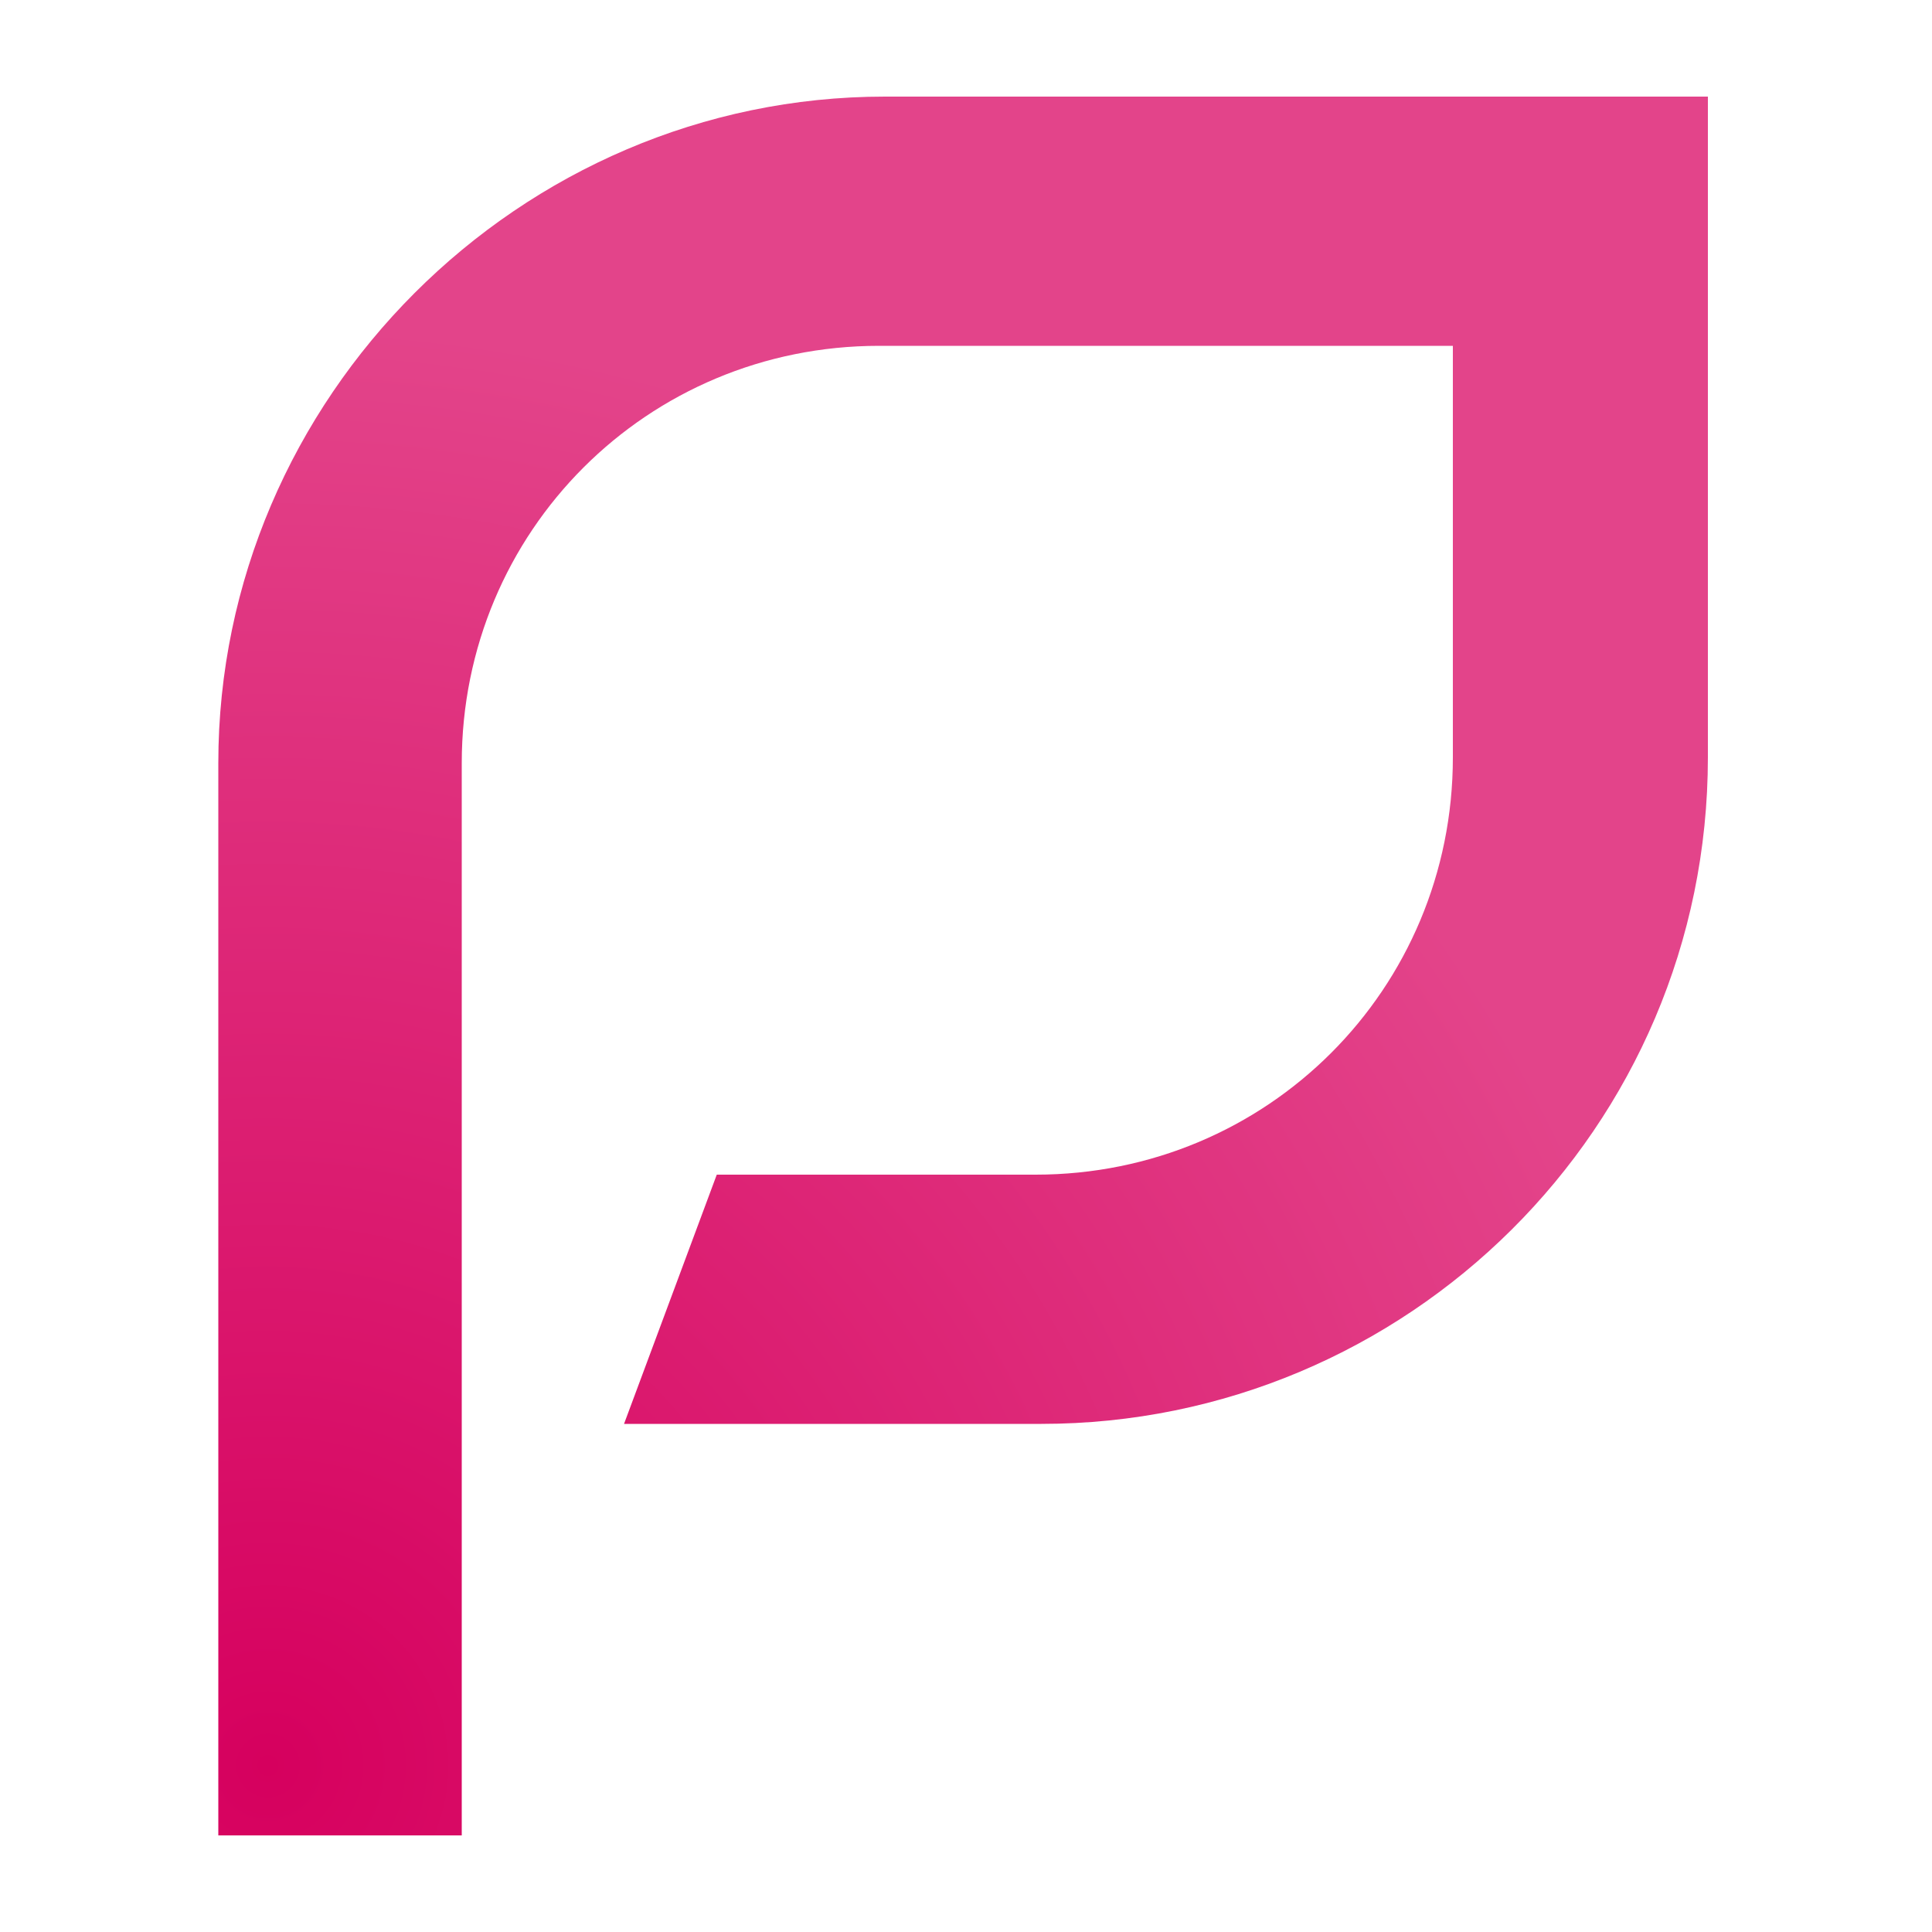 <?xml version="1.0" encoding="utf-8"?>
<!-- Generator: Adobe Illustrator 22.1.0, SVG Export Plug-In . SVG Version: 6.00 Build 0)  -->
<svg version="1.1" id="Слой_1" xmlns="http://www.w3.org/2000/svg" xmlns:xlink="http://www.w3.org/1999/xlink" x="0px" y="0px" width="100" height="100"
	 viewBox="0 0 100 100" style="enable-background:new 0 0 100 100;" xml:space="preserve">
<style type="text/css">
	.st0{fill:url(#SVGID_1_);}
</style>
<radialGradient id="SVGID_1_" cx="13.877" cy="10.622" r="74.661" gradientTransform="matrix(1 0 0 -1 0 102)" gradientUnits="userSpaceOnUse">
	<stop  offset="0" style="stop-color:#D6005E"/>
	<stop  offset="1" style="stop-color:#E3448A"/>
</radialGradient>
<path class="st0" d="M24.2,95H11.3V39.5C11.3,20.6,26.9,5,45.8,5h42.6v34.2c0,19.2-15.6,34.5-34.5,34.5H32.3l4.8-12.9h16.5
	c12,0,21.6-9.6,21.6-21.6V17.9H45.5c-12,0-21.6,9.6-21.6,21.6V95H24.2z"/>
</svg>
